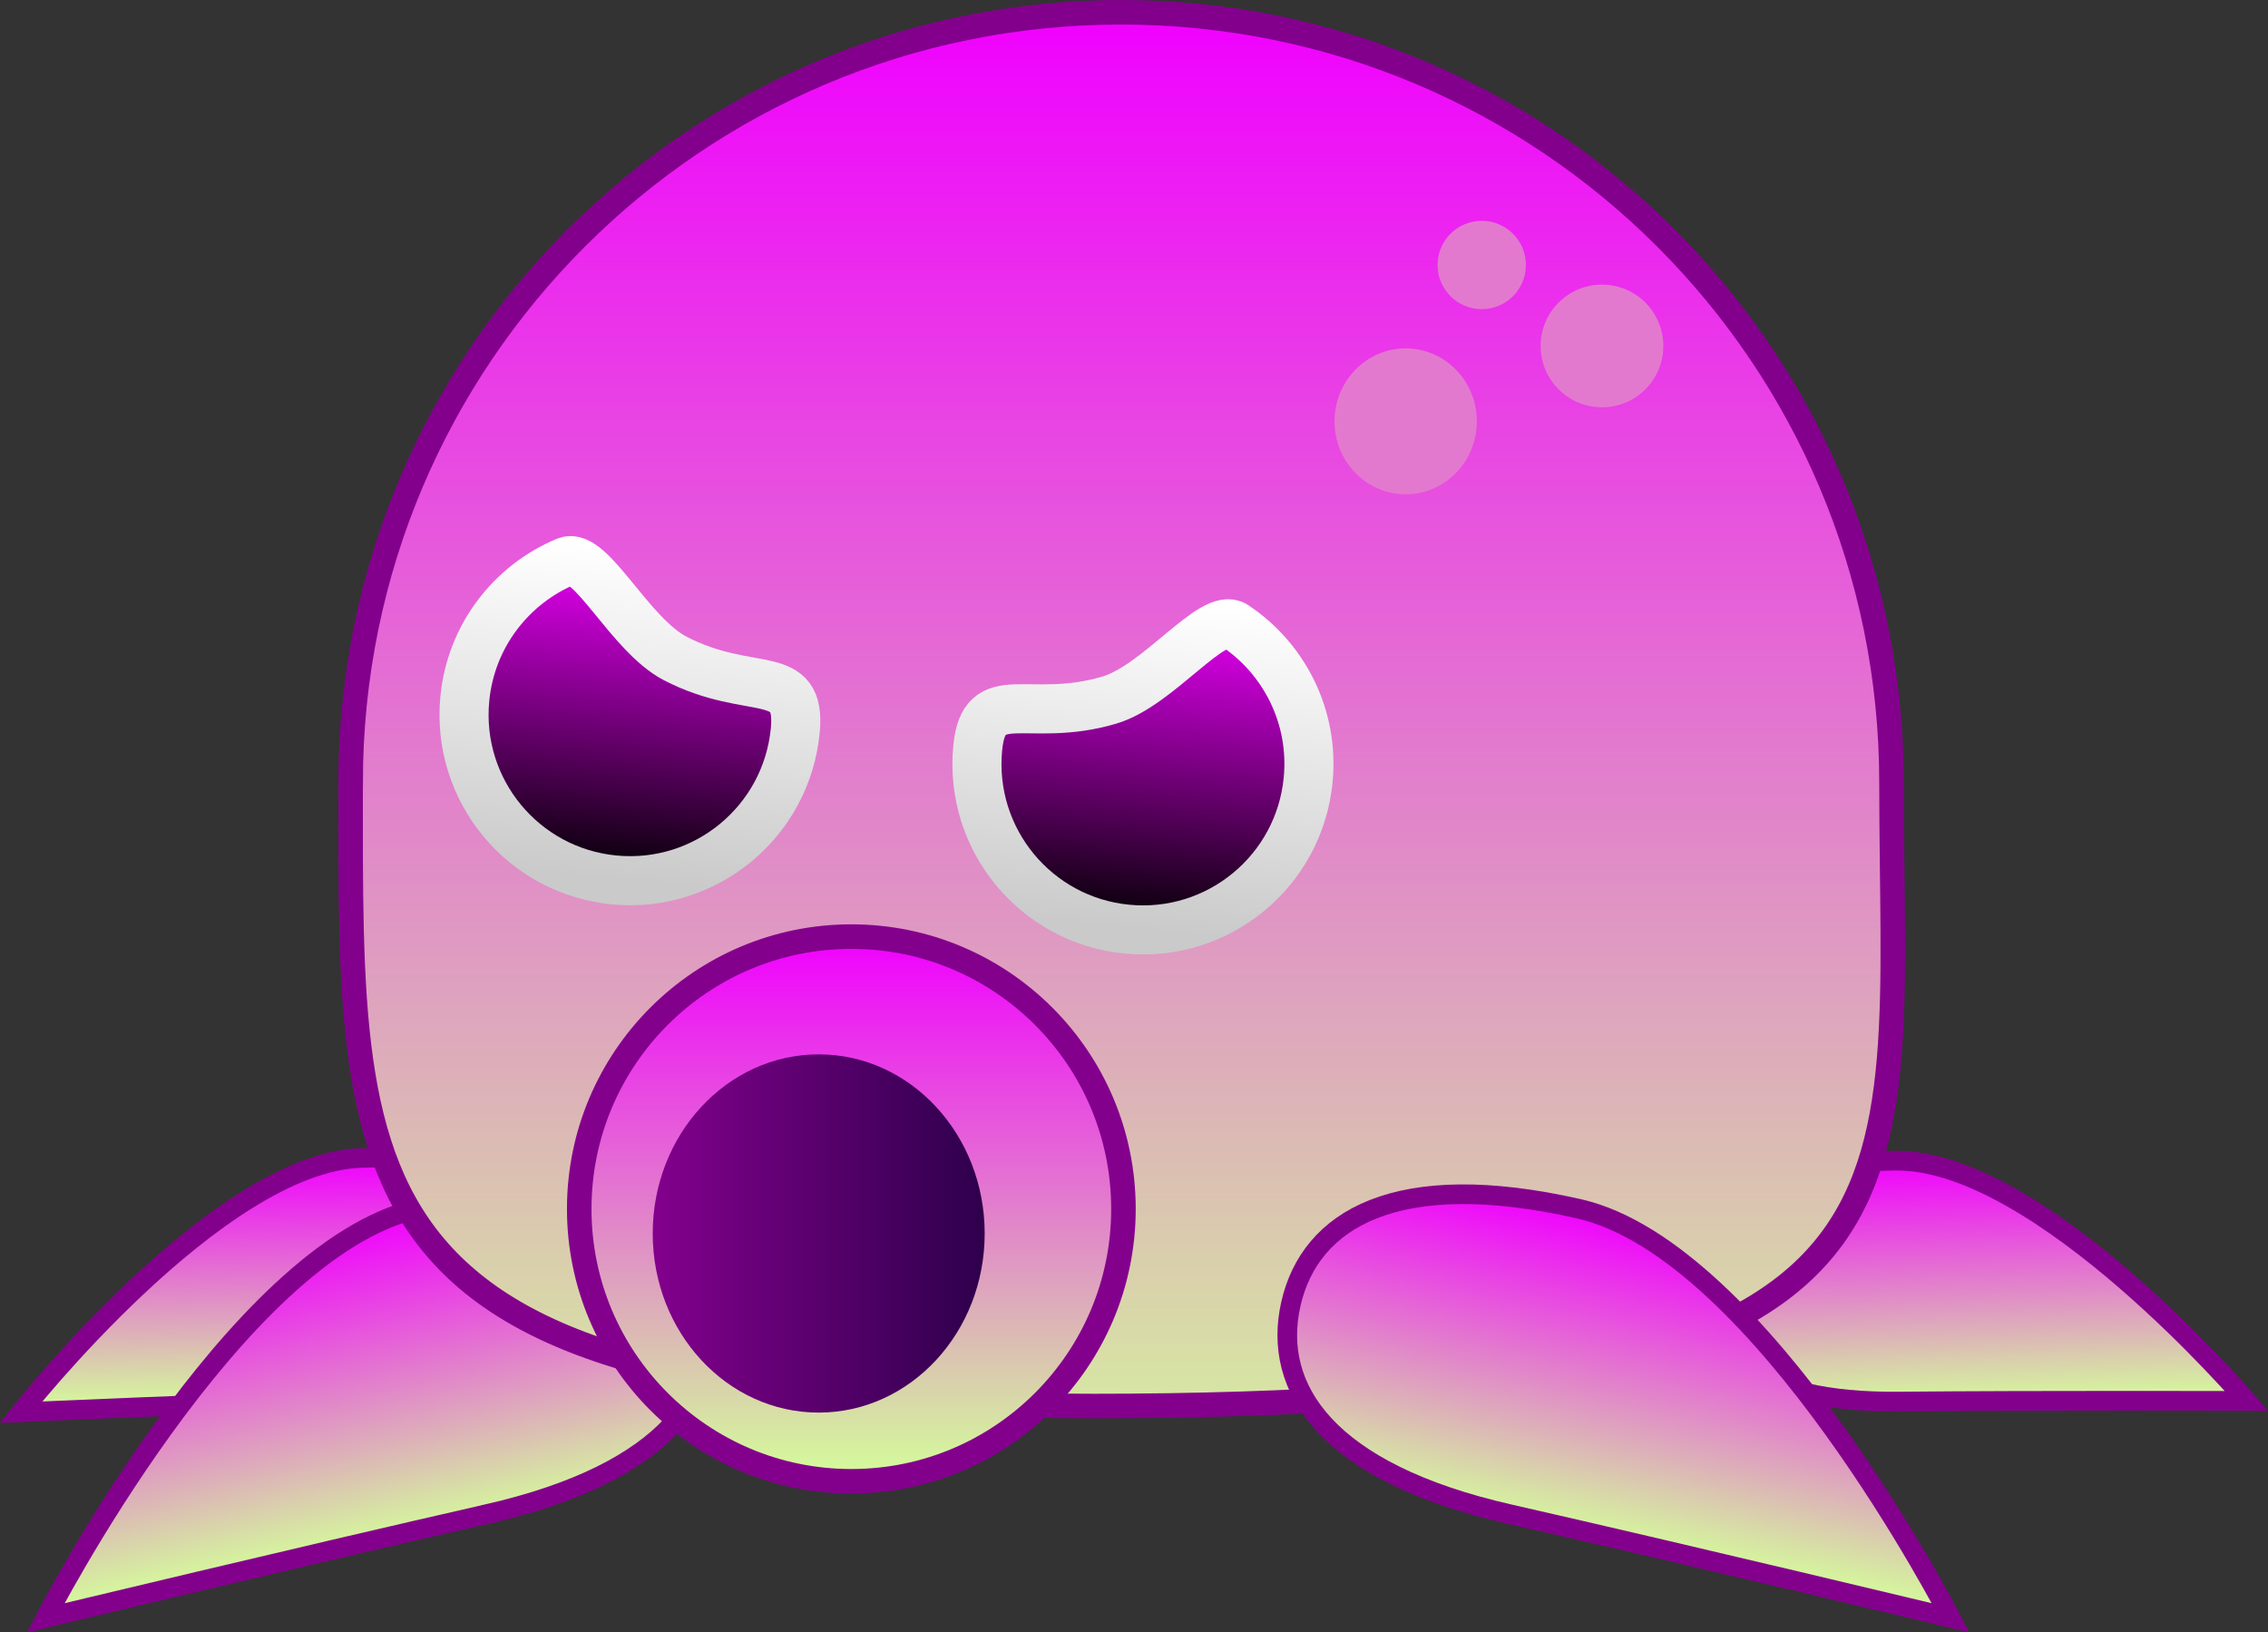 <svg version="1.1" xmlns="http://www.w3.org/2000/svg" xmlns:xlink="http://www.w3.org/1999/xlink" width="231.084" height="166.328" viewBox="0,0,231.084,166.328"><rect x="0" y="0" width="231.084" height="166.328" fill="#333333" stroke="none"/><defs><linearGradient x1="153.848" y1="155.335" x2="154.235" y2="180.722" gradientUnits="userSpaceOnUse" id="color-1"><stop offset="0" stop-color="#f000ff"></stop><stop offset="1" stop-color="#d4ff99"></stop></linearGradient><linearGradient x1="157.553" y1="162.35" x2="164.342" y2="194.654" gradientUnits="userSpaceOnUse" id="color-2"><stop offset="0" stop-color="#f000ff"></stop><stop offset="1" stop-color="#d4ff99"></stop></linearGradient><linearGradient x1="324.714" y1="155.322" x2="325.365" y2="180.704" gradientUnits="userSpaceOnUse" id="color-3"><stop offset="0" stop-color="#f000ff"></stop><stop offset="1" stop-color="#d4ff99"></stop></linearGradient><linearGradient x1="238.5" y1="38.5" x2="238.5" y2="195.5" gradientUnits="userSpaceOnUse" id="color-4"><stop offset="0" stop-color="#f000ff"></stop><stop offset="1" stop-color="#d4ff99"></stop></linearGradient><linearGradient x1="294.402" y1="162.35" x2="287.613" y2="194.654" gradientUnits="userSpaceOnUse" id="color-5"><stop offset="0" stop-color="#f000ff"></stop><stop offset="1" stop-color="#d4ff99"></stop></linearGradient><linearGradient x1="211.019" y1="132.682" x2="211.019" y2="188.182" gradientUnits="userSpaceOnUse" id="color-6"><stop offset="0" stop-color="#f000ff"></stop><stop offset="1" stop-color="#d4ff99"></stop></linearGradient><linearGradient x1="190.78" y1="162.932" x2="224.605" y2="162.932" gradientUnits="userSpaceOnUse" id="color-7"><stop offset="0" stop-color="#83008d"></stop><stop offset="1" stop-color="#2e004c"></stop></linearGradient><linearGradient x1="190.086" y1="93.238" x2="186.854" y2="126.907" gradientUnits="userSpaceOnUse" id="color-8"><stop offset="0" stop-color="#f000ff"></stop><stop offset="1" stop-color="#000000"></stop></linearGradient><linearGradient x1="190.086" y1="93.238" x2="186.854" y2="126.907" gradientUnits="userSpaceOnUse" id="color-9"><stop offset="0" stop-color="#ffffff"></stop><stop offset="1" stop-color="#cacaca"></stop></linearGradient><linearGradient x1="242.346" y1="98.255" x2="239.114" y2="131.925" gradientUnits="userSpaceOnUse" id="color-10"><stop offset="0" stop-color="#f000ff"></stop><stop offset="1" stop-color="#000000"></stop></linearGradient><linearGradient x1="242.346" y1="98.255" x2="239.114" y2="131.925" gradientUnits="userSpaceOnUse" id="color-11"><stop offset="0" stop-color="#ffffff"></stop><stop offset="1" stop-color="#cacaca"></stop></linearGradient></defs><g transform="translate(-124.277,-37.25)"><g data-paper-data="{&quot;isPaintingLayer&quot;:true}" fill-rule="nonzero" stroke-linecap="butt" stroke-linejoin="miter" stroke-miterlimit="10" stroke-dasharray="" stroke-dashoffset="0" style="mix-blend-mode: normal"><path d="M161.889,179.76c-14.7,0.466 -35.48,1.386 -35.48,1.386c0,0 20.003,-25.448 34.702,-25.914c14.7,-0.466 20.527,4.846 20.742,11.619c0.215,6.773 -5.265,12.443 -19.965,12.909z" data-paper-data="{&quot;index&quot;:null}" fill="url(#color-1)" stroke="#83008d" stroke-width="2"></path><path d="M173.873,191.529c-18.645,4.24 -44.937,10.567 -44.937,10.567c0,0 19.217,-37.438 37.862,-41.678c18.645,-4.24 27.399,1.094 29.353,9.685c1.954,8.591 -3.634,17.186 -22.278,21.426z" data-paper-data="{&quot;index&quot;:null}" fill="url(#color-2)" stroke="#83008d" stroke-width="2"></path><path d="M297.202,167.973c-0.062,-6.776 5.544,-12.322 20.25,-12.457c14.706,-0.135 35.732,24.475 35.732,24.475c0,0 -20.8,-0.07 -35.507,0.065c-14.706,0.135 -20.413,-5.306 -20.475,-12.083z" data-paper-data="{&quot;index&quot;:null}" fill="url(#color-3)" stroke="#83008d" stroke-width="2"></path><path d="M160,117c0,-43.354 35.146,-78.5 78.5,-78.5c43.354,0 78.5,35.146 78.5,78.5c0,43.354 6.877,62.849 -77.5,63.5c-80.831,0.624 -79.5,-20.146 -79.5,-63.5z" fill="url(#color-4)" stroke="#83008d" stroke-width="2.5"></path><path d="M255.804,170.103c1.954,-8.591 10.709,-13.925 29.353,-9.685c18.645,4.24 37.862,41.678 37.862,41.678c0,0 -26.292,-6.327 -44.937,-10.567c-18.645,-4.24 -24.232,-12.835 -22.278,-21.426z" data-paper-data="{&quot;index&quot;:null}" fill="url(#color-5)" stroke="#83008d" stroke-width="2"></path><path d="M238.744,160.432c0,15.326 -12.413,27.75 -27.725,27.75c-15.312,0 -27.725,-12.424 -27.725,-27.75c0,-15.326 12.413,-27.75 27.725,-27.75c15.312,0 27.725,12.424 27.725,27.75z" fill="url(#color-6)" stroke="#83008d" stroke-width="2.5"></path><path d="M224.605,162.932c0,10.079 -7.572,18.25 -16.912,18.25c-9.34,0 -16.912,-8.171 -16.912,-18.25c0,-10.079 7.572,-18.25 16.912,-18.25c9.34,0 16.912,8.171 16.912,18.25z" fill="url(#color-7)" stroke="none" stroke-width="0"></path><path d="M171.635,108.456c0.617,-6.431 4.759,-11.673 10.331,-13.999c2.484,-1.037 6.465,7.475 11.104,9.882c7.722,4.006 12.869,0.746 12.235,7.35c-0.893,9.298 -9.153,16.111 -18.451,15.219c-9.298,-0.893 -16.111,-9.153 -15.219,-18.451z" fill="url(#color-8)" stroke="url(#color-9)" stroke-width="5"></path><path d="M239.114,131.925c-9.298,-0.893 -16.111,-9.153 -15.219,-18.451c0.634,-6.604 5.067,-2.424 13.41,-4.888c5.012,-1.48 10.539,-9.08 12.781,-7.589c5.028,3.344 8.097,9.279 7.479,15.709c-0.893,9.298 -9.153,16.111 -18.451,15.219z" data-paper-data="{&quot;index&quot;:null}" fill="url(#color-10)" stroke="url(#color-11)" stroke-width="5"></path><path d="M274.75,80.181c0,4.104 -3.246,7.431 -7.25,7.431c-4.004,0 -7.25,-3.327 -7.25,-7.431c0,-4.104 3.246,-7.431 7.25,-7.431c4.004,0 7.25,3.327 7.25,7.431z" fill="#e379ce" stroke="none" stroke-width="5"></path><path d="M281.25,72.5c0,-3.452 2.798,-6.25 6.25,-6.25c3.452,0 6.25,2.798 6.25,6.25c0,3.452 -2.798,6.25 -6.25,6.25c-3.452,0 -6.25,-2.798 -6.25,-6.25z" fill="#e379ce" stroke="none" stroke-width="0"></path><path d="M270.75,64.25c0,-2.485 2.015,-4.5 4.5,-4.5c2.485,0 4.5,2.015 4.5,4.5c0,2.485 -2.015,4.5 -4.5,4.5c-2.485,0 -4.5,-2.015 -4.5,-4.5z" fill="#e379ce" stroke="none" stroke-width="0"></path></g></g></svg>